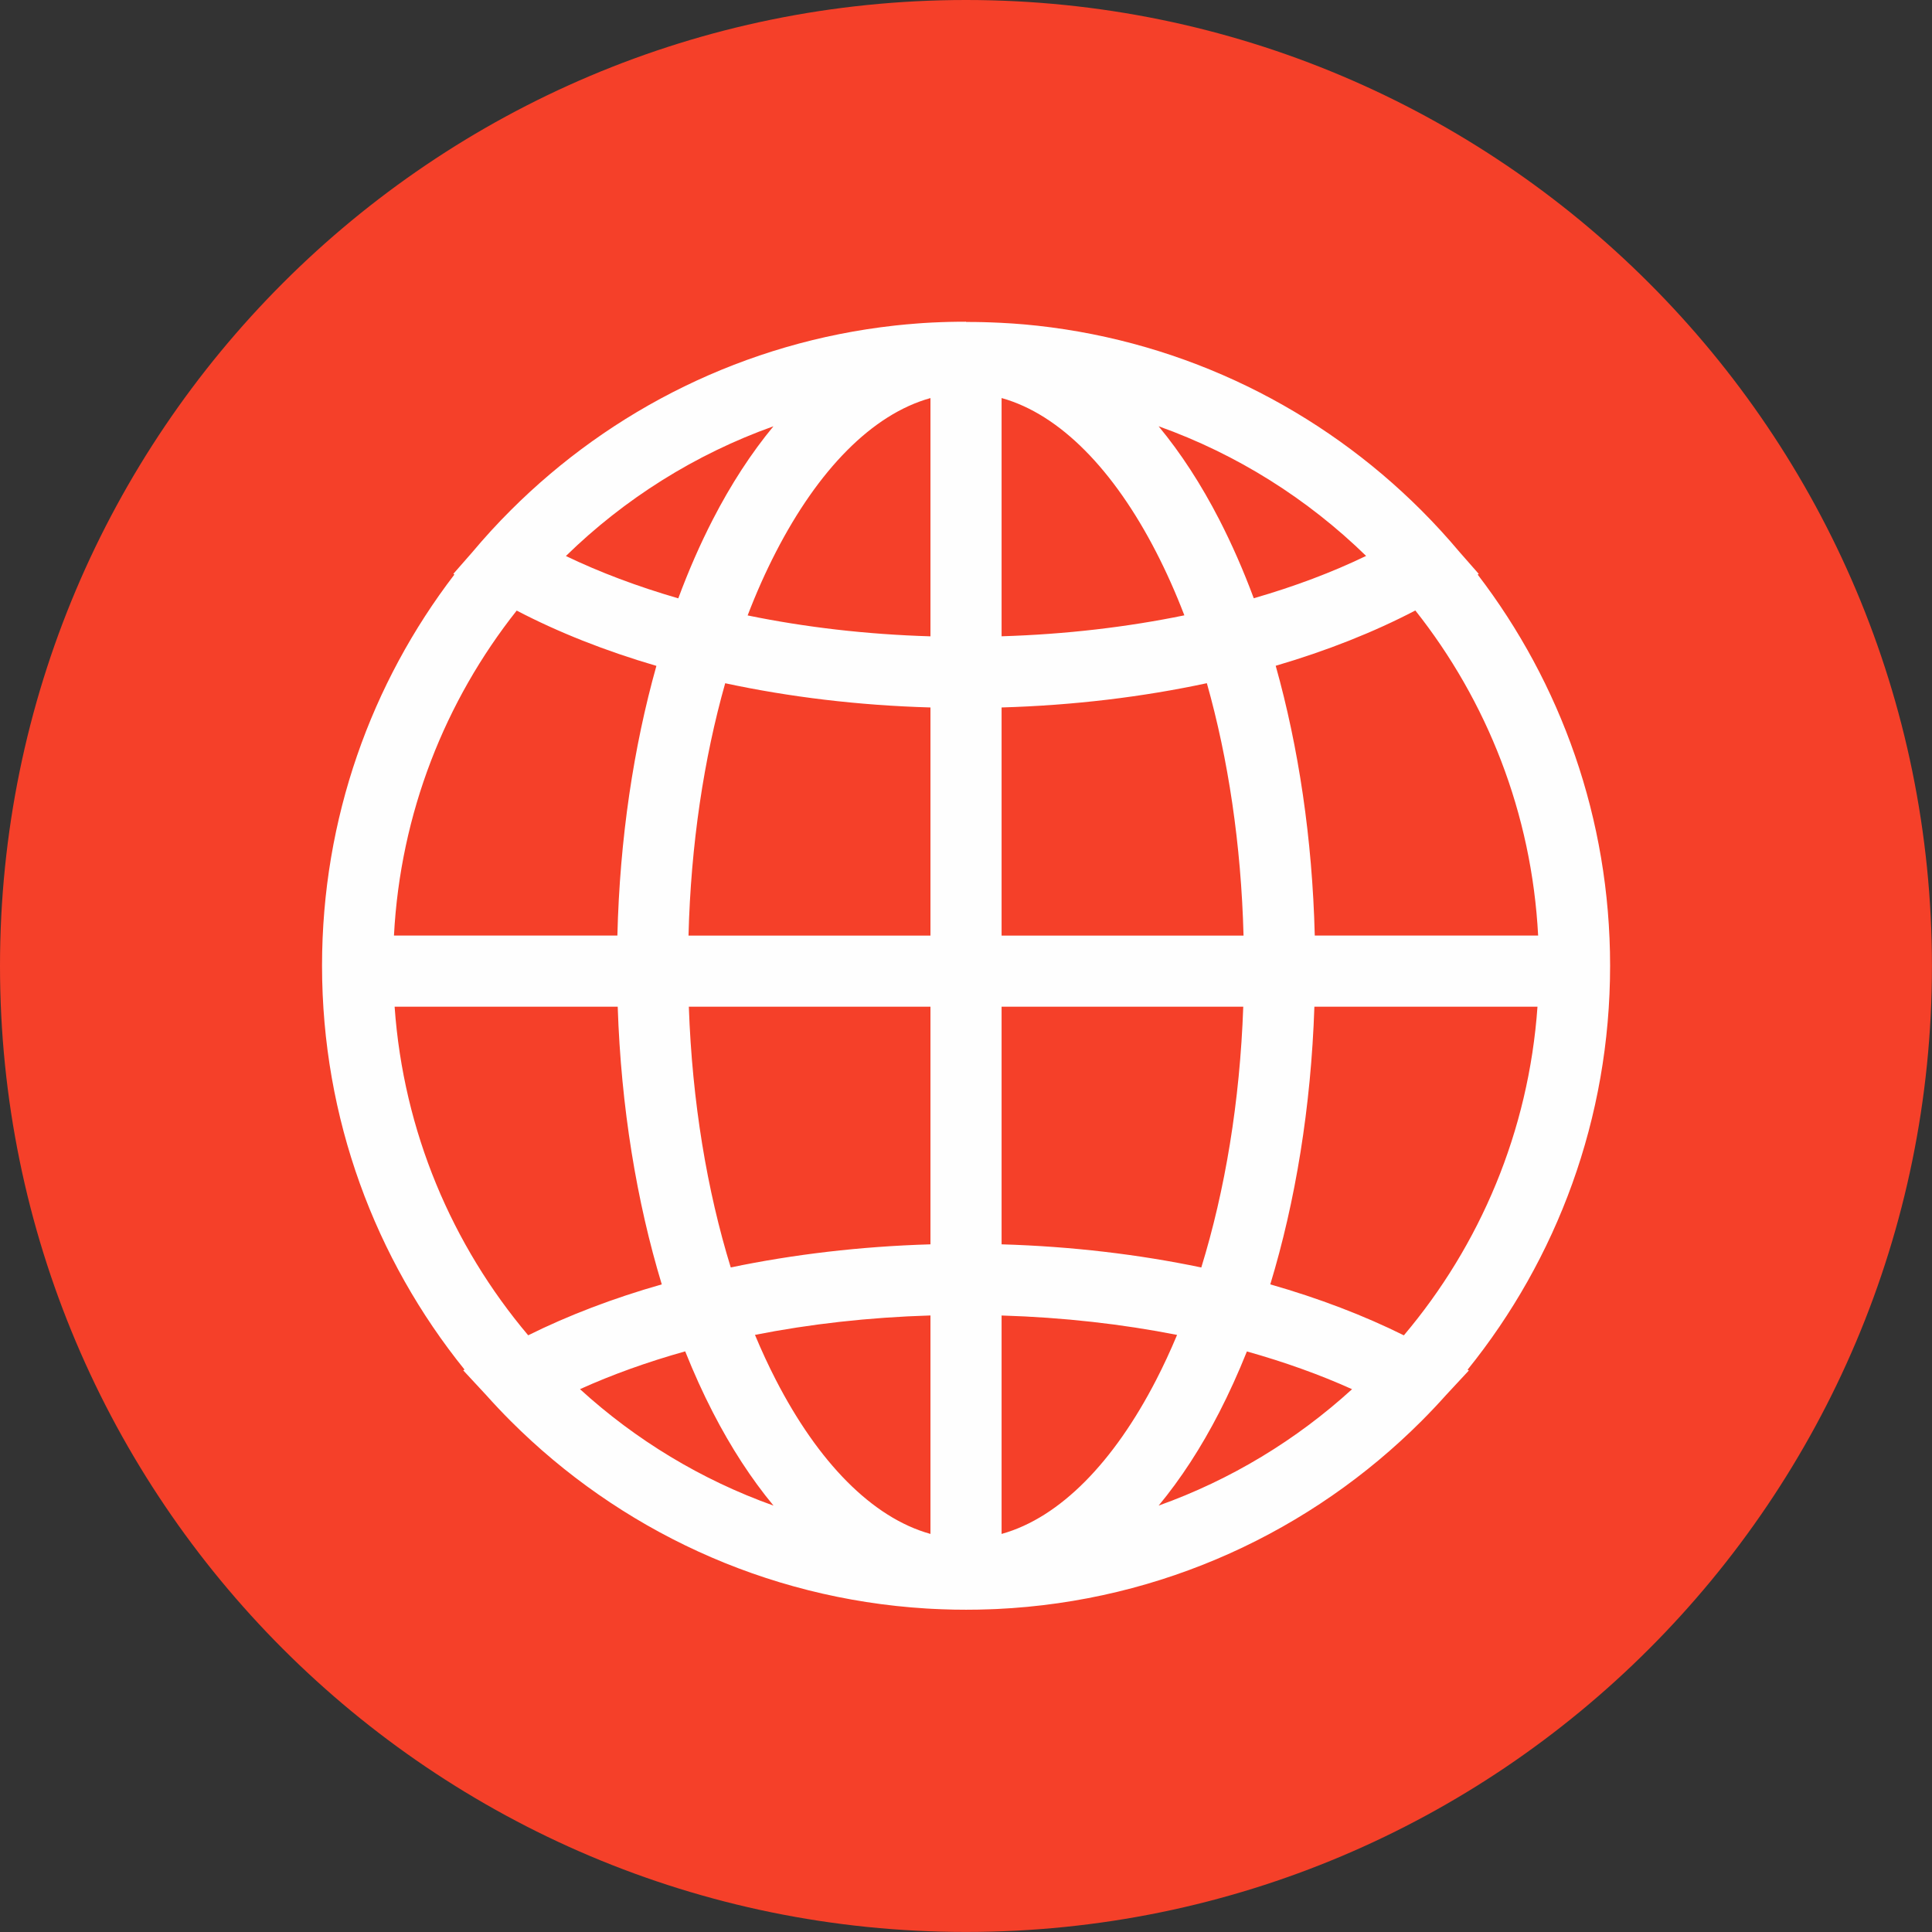 <?xml version="1.0" encoding="UTF-8"?>
<!DOCTYPE svg PUBLIC "-//W3C//DTD SVG 1.1//EN" "http://www.w3.org/Graphics/SVG/1.1/DTD/svg11.dtd">
<!-- Creator: CorelDRAW 2021 (64-Bit) -->
<svg xmlns="http://www.w3.org/2000/svg" xml:space="preserve" width="12mm" height="12mm" version="1.1" style="shape-rendering:geometricPrecision; text-rendering:geometricPrecision; image-rendering:optimizeQuality; fill-rule:evenodd; clip-rule:evenodd"
viewBox="0 0 41395 41395"
 xmlns:xlink="http://www.w3.org/1999/xlink"
 xmlns:xodm="http://www.corel.com/coreldraw/odm/2003">
 <rect x="0" y="0" width="41395" height="41395" fill="#333333" stroke="none"/>
 <defs>
  <style type="text/css">
   <![CDATA[
    .fil1 {fill:#FEFEFE;fill-rule:nonzero}
    .fil0 {fill:#F54029;fill-rule:nonzero}
   ]]>
  </style>
 </defs>
 <g id="Слой_x0020_1">
  <path class="fil0" d="M20697 0c5714,0 10889,2318 14634,6063 3746,3745 6063,8920 6063,14634 0,5714 -2317,10889 -6063,14634 -3745,3746 -8920,6063 -14634,6063 -5714,0 -10889,-2318 -14634,-6063 -3745,-3745 -6063,-8920 -6063,-14634 0,-5714 2318,-10889 6063,-14634 3746,-3746 8921,-6063 14634,-6063z"/>
  <path class="fil1" d="M19936 13634l0 -5105c-1255,349 -2408,1545 -3312,3299 -218,423 -421,877 -605,1358 1220,251 2537,407 3917,448zm0 6412l0 -4888c-1547,-44 -3028,-225 -4398,-519 -456,1613 -736,3449 -786,5407l5184 0zm0 6615l0 -5091 -5177 0c71,2038 390,3938 898,5586 1339,-279 2779,-451 4279,-495zm0 6205l0 -4681c-1323,40 -2586,184 -3760,416 141,337 290,660 448,966 903,1754 2057,2950 3312,3299zm1524 -4681l0 4681c1255,-349 2408,-1545 3312,-3299 158,-306 307,-629 448,-965 -1174,-232 -2437,-376 -3760,-416zm0 -6615l0 5091c1500,44 2940,216 4279,496 508,-1649 827,-3549 899,-5587l-5178 0zm0 -6412l0 4888 5184 0c-51,-1958 -330,-3794 -786,-5408 -1369,294 -2850,475 -4398,520zm0 -6630l0 5105c1379,-42 2696,-198 3916,-449 -185,-481 -387,-934 -605,-1357 -903,-1753 -2057,-2949 -3312,-3299zm-4887 605c-1682,600 -3195,1557 -4448,2780 723,348 1532,653 2408,907 223,-601 471,-1166 740,-1689 388,-754 824,-1424 1299,-1998zm-5502 3949c-1531,1933 -2493,4340 -2630,6963l4787 0c51,-2080 348,-4041 836,-5778 -1098,-321 -2105,-721 -2994,-1185zm-2616 8487c188,2674 1233,5112 2862,7041 857,-426 1819,-794 2862,-1091 -537,-1772 -873,-3795 -944,-5950l-4780 0zm3972 8195c1191,1087 2596,1942 4146,2495 -475,-573 -911,-1244 -1299,-1998 -212,-410 -409,-848 -593,-1307 -812,228 -1567,499 -2254,810zm12397 2495c1549,-553 2954,-1408 4145,-2494 -686,-310 -1442,-581 -2253,-809 -184,459 -382,896 -593,1306 -388,754 -824,1425 -1299,1998zm5255 -3648c1630,-1929 2675,-4368 2863,-7042l-4780 0c-72,2155 -407,4179 -945,5950 1043,298 2005,666 2862,1092zm2877 -8566c-137,-2624 -1099,-5031 -2631,-6965 -888,464 -1894,863 -2992,1185 488,1738 785,3699 837,5780l4787 0zm-3686 -8134c-1252,-1221 -2764,-2178 -4446,-2778 475,573 911,1244 1299,1998 269,523 517,1087 740,1687 877,-253 1685,-558 2407,-907zm-8572 -5013l158 1 28 0 166 3 7 0 159 5 27 1 141 6 49 2 138 8 40 2 107 7 90 7 115 9 59 5 58 6 141 14 42 4c3201,352 6073,1799 8232,3958 284,284 555,580 813,887l416 474 -23 14c1779,2323 2837,5229 2837,8381 0,3277 -1144,6289 -3054,8656l28 16 -487 524c-171,192 -348,378 -529,560 -2353,2353 -5552,3860 -9101,4027l-115 4 -21 1c-172,7 -345,10 -519,10 -174,0 -347,-3 -520,-10l-21 -1 -118 -5 -87 -4 -106 -6c-3471,-212 -6596,-1707 -8905,-4016 -182,-182 -358,-369 -530,-561l-488 -526 28 -16c-1910,-2367 -3053,-5378 -3053,-8655 0,-3152 1057,-6057 2836,-8380l-23 -14 407 -465c261,-311 535,-611 822,-897 2157,-2157 5027,-3604 8224,-3958l55 -6 131 -13 70 -7 51 -4 119 -10 87 -7 111 -8 35 -2 140 -8 48 -2 141 -6 27 -1 159 -5 7 0 166 -3 28 0 158 -1z"/>
 </g>
</svg>
